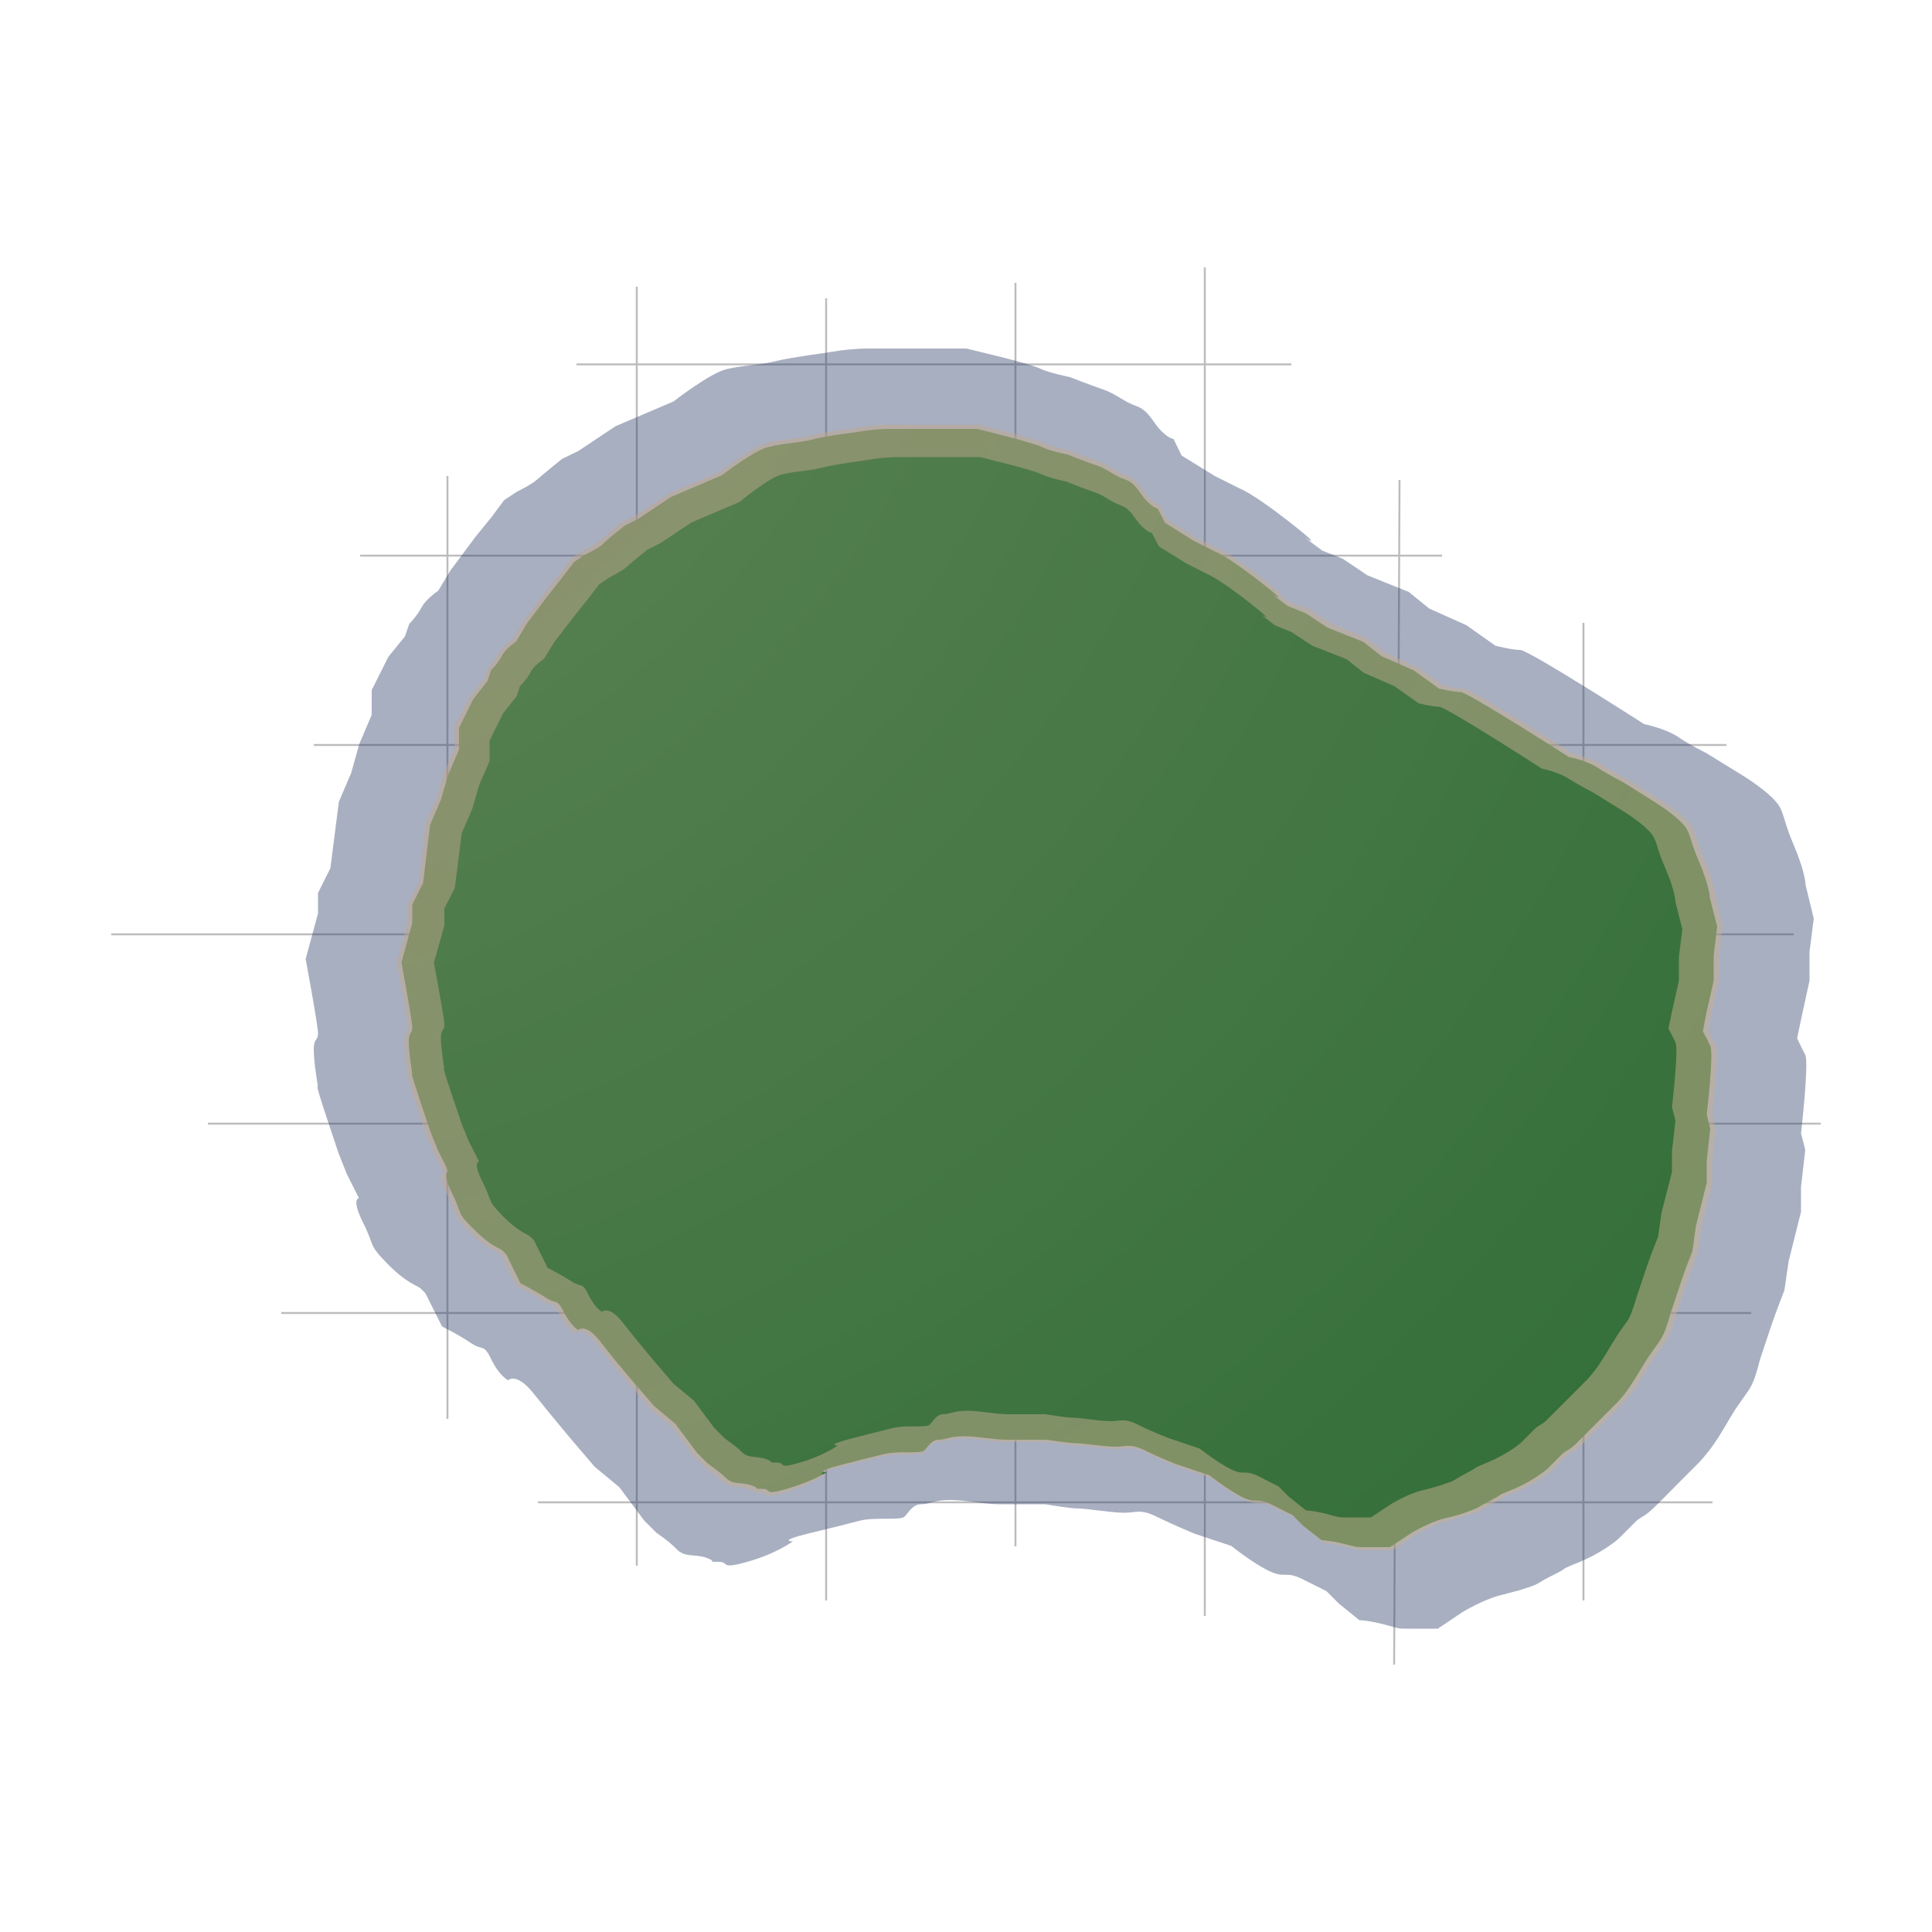 <?xml version="1.0" encoding="utf-8"?>
<!-- Generator: Adobe Illustrator 22.1.0, SVG Export Plug-In . SVG Version: 6.00 Build 0)  -->
<svg version="1.1" id="Layer_1" xmlns="http://www.w3.org/2000/svg" xmlns:xlink="http://www.w3.org/1999/xlink" x="0px" y="0px"
	 viewBox="0 0 500 500" style="enable-background:new 0 0 500 500;" xml:space="preserve">
<style type="text/css">
	.st0{fill:none;stroke:#BCBCBC;stroke-width:0.5;stroke-miterlimit:10;}
	.st1{opacity:0.4;}
	.st2{fill:#253763;}
	.st3{fill:url(#SVGID_1_);}
	.st4{opacity:0.5;}
	.st5{fill:url(#SVGID_2_);}
	.st6{fill:url(#SVGID_3_);}
</style>
<g>
	<line class="st0" x1="149.2" y1="94.3" x2="334.2" y2="94.3"/>
	<line class="st0" x1="93.2" y1="143.8" x2="373.2" y2="143.8"/>
	<line class="st0" x1="81.2" y1="192.8" x2="446.8" y2="192.8"/>
	<line class="st0" x1="28.8" y1="241.8" x2="464.2" y2="241.8"/>
	<line class="st0" x1="53.8" y1="290.8" x2="471.2" y2="290.8"/>
	<line class="st0" x1="72.8" y1="339.8" x2="453.2" y2="339.8"/>
	<line class="st0" x1="139.2" y1="388.8" x2="443.2" y2="388.8"/>
	<line class="st0" x1="115.8" y1="367.2" x2="115.8" y2="123.2"/>
	<line class="st0" x1="164.8" y1="405.2" x2="164.8" y2="74.2"/>
	<line class="st0" x1="213.8" y1="414.2" x2="213.8" y2="77.2"/>
	<line class="st0" x1="262.8" y1="400.2" x2="262.8" y2="73.2"/>
	<line class="st0" x1="311.8" y1="418.2" x2="311.8" y2="69.2"/>
	<line class="st0" x1="360.8" y1="430.8" x2="362.2" y2="124.2"/>
	<line class="st0" x1="409.8" y1="414.2" x2="409.8" y2="161.2"/>
</g>
<g class="st1">
	<path class="st2" d="M174.3,103.9l-15,6.4l-9.6,6.4l-4.3,2.1c0,0-5.3,4.3-6.4,5.3c-1.1,1.1-5.3,3.2-5.3,3.2l-3.2,2.1l-3.2,4.3
		l-4.3,5.3l-3.2,4.3l-3.2,4.3l-3.2,5.3c0,0-3.2,2.1-4.3,4.3c-1.1,2.1-3.2,4.3-3.2,4.3l-1.1,3.2l-4.3,5.3l-4.3,8.6v6.4l-3.2,7.5
		l-2.1,7.5l-3.2,7.5l-1.1,8.6l-1.1,8.6l-3.2,6.4v5.3l-3.2,11.8c0,0,3.2,17.1,3.2,19.2s-1.1,1.1-1.1,4.3s1.1,9.6,1.1,9.6
		s-1.1-2.1,2.1,7.5c3.2,9.6,3.2,9.6,3.2,9.6l2.1,5.3l3.2,6.4c0,0-2.1,0,1.1,6.4c3.2,6.4,1.1,5.3,6.4,10.7c5.3,5.3,7.5,5.3,8.6,6.4
		c1.1,1.1,1.1,1.1,1.1,1.1l4.3,8.6c0,0,4.3,2.1,7.5,4.3c3.2,2.1,3.2,0,5.3,4.3c2.1,4.3,4.3,5.3,4.3,5.3s2.1-2.1,6.4,3.2
		s4.3,5.3,4.3,5.3l5.3,6.4l6.4,7.5l6.4,5.3l6.4,8.6l3.2,3.2c0,0,3.2,2.1,5.3,4.3c2.1,2.1,4.3,1.1,7.5,2.1c3.2,1.1,0,1.1,3.2,1.1
		s0,2.1,7.5,0c7.5-2.1,11.8-5.3,11.8-5.3s-4.3,0,4.3-2.1s8.6-2.1,12.8-3.2s10.7,0,11.8-1.1c1.1-1.1,2.1-3.2,4.3-3.2
		c2.1,0,3.2-1.1,7.5-1.1s8.6,1.1,12.8,1.1c4.3,0,11.8,0,11.8,0s6.4,1.1,8.6,1.1s8.6,1.1,11.8,1.1c3.2,0,4.3-1.1,8.6,1.1
		c4.3,2.1,9.6,4.3,9.6,4.3l9.6,3.2c0,0,5.3,4.3,9.6,6.4c4.3,2.1,4.3,0,8.6,2.1c4.3,2.1,6.4,3.2,6.4,3.2l3.2,3.2l5.3,4.3
		c0,0,2.1,0,6.4,1.1c4.3,1.1,3.2,1.1,6.4,1.1s7.5,0,7.5,0l6.4-4.3c0,0,5.3-3.2,9.6-4.3c4.3-1.1,4.3-1.1,7.5-2.1
		c3.2-1.1,2.1-1.1,6.4-3.2s1.1-1.1,6.4-3.2s9.6-5.3,10.7-6.4c1.1-1.1,3.2-3.2,4.3-4.3c1.1-1.1,2.1-1.1,4.3-3.2s6.4-6.4,6.4-6.4
		l5.3-5.3c0,0,2.1-2.1,4.3-5.3s3.2-5.3,5.3-8.6c2.1-3.2,3.2-4.3,4.3-6.4c1.1-2.1,2.1-6.4,2.1-6.4s2.1-6.4,3.2-9.6
		c1.1-3.2,3.2-8.6,3.2-8.6l1.1-7.5l3.2-12.8v-6.4l1.1-9.6l-1.1-4.3c0,0,2.1-18.2,1.1-20.3c-1.1-2.1-2.1-4.3-2.1-4.3l1.1-5.3l2.1-9.6
		v-7.5l1.1-8.6l-2.1-8.6c0,0,0-3.2-3.2-10.7c-3.2-7.5-2.1-8.6-5.3-11.8s-8.6-6.4-8.6-6.4l-8.6-5.3c0,0-4.3-2.1-7.5-4.3
		c-3.2-2.1-8.6-3.2-8.6-3.2s-29.9-19.2-32.1-19.2s-6.4-1.1-6.4-1.1l-7.5-5.3l-9.6-4.3l-5.3-4.3l-10.7-4.3l-6.4-4.3l-5.3-2.1
		l-4.3-3.2c0,0,5.3,3.2-4.3-4.3c-9.6-7.5-12.8-8.6-12.8-8.6l-6.4-3.2l-8.6-5.3l-2.1-4.3c0,0-1.1,0-3.2-2.1s-3.2-5.3-6.4-6.4
		c-3.2-1.1-5.3-3.2-8.6-4.3c-3.2-1.1-8.6-3.2-8.6-3.2s-5.3-1.1-7.5-2.1c-2.1-1.1-10.7-3.2-10.7-3.2l-8.6-2.1c0,0-4.3,0-9.6,0
		s-10.7,0-16,0c-5.3,0-10.7,1.1-10.7,1.1s-8.6,1.1-12.8,2.1c-4.3,1.1-8.6,1.1-12.8,2.1C183.9,96.4,174.3,103.9,174.3,103.9z"/>
</g>
<g>
	<radialGradient id="SVGID_1_" cx="18.813" cy="-1.713" r="624.325" gradientUnits="userSpaceOnUse">
		<stop  offset="0" style="stop-color:#65875A"/>
		<stop  offset="1" style="stop-color:#2E6C35"/>
	</radialGradient>
	<path class="st3" d="M186.8,123l-13.1,5.6l-8.4,5.6l-3.7,1.9c0,0-4.7,3.7-5.6,4.7s-4.7,2.8-4.7,2.8l-2.8,1.9l-2.8,3.7l-3.7,4.7
		l-2.8,3.7l-2.8,3.7l-2.8,4.7c0,0-2.8,1.9-3.7,3.7c-0.9,1.9-2.8,3.7-2.8,3.7l-0.9,2.8l-3.7,4.7l-3.7,7.5v5.6l-2.8,6.5l-1.9,6.5
		l-2.8,6.5l-0.9,7.5l-0.9,7.5l-2.8,5.6v4.7l-2.8,10.3c0,0,2.8,15,2.8,16.8s-0.9,0.9-0.9,3.7c0,2.8,0.9,8.4,0.9,8.4s-0.9-1.9,1.9,6.5
		s2.8,8.4,2.8,8.4l1.9,4.7l2.8,5.6c0,0-1.9,0,0.9,5.6c2.8,5.6,0.9,4.7,5.6,9.3c4.7,4.7,6.5,4.7,7.5,5.6c0.9,0.9,0.9,0.9,0.9,0.9
		l3.7,7.5c0,0,3.7,1.9,6.5,3.7c2.8,1.9,2.8,0,4.7,3.7c1.9,3.7,3.7,4.7,3.7,4.7s1.9-1.9,5.6,2.8c3.7,4.7,3.7,4.7,3.7,4.7l4.7,5.6
		l5.6,6.5l5.6,4.7l5.6,7.5l2.8,2.8c0,0,2.8,1.9,4.7,3.7c1.9,1.9,3.7,0.9,6.5,1.9c2.8,0.9,0,0.9,2.8,0.9c2.8,0,0,1.9,6.5,0
		S214,381,214,381s-3.7,0,3.7-1.9s7.5-1.9,11.2-2.8c3.7-0.9,9.3,0,10.3-0.9c0.9-0.9,1.9-2.8,3.7-2.8c1.9,0,2.8-0.9,6.5-0.9
		s7.5,0.9,11.2,0.9c3.7,0,10.3,0,10.3,0s5.6,0.9,7.5,0.9c1.9,0,7.5,0.9,10.3,0.9c2.8,0,3.7-0.9,7.5,0.9c3.7,1.9,8.4,3.7,8.4,3.7
		l8.4,2.8c0,0,4.7,3.7,8.4,5.6s3.7,0,7.5,1.9c3.7,1.9,5.6,2.8,5.6,2.8l2.8,2.8l4.7,3.7c0,0,1.9,0,5.6,0.9c3.7,0.9,2.8,0.9,5.6,0.9
		c2.8,0,6.5,0,6.5,0l5.6-3.7c0,0,4.7-2.8,8.4-3.7c3.7-0.9,3.7-0.9,6.5-1.9s1.9-0.9,5.6-2.8c3.7-1.9,0.9-0.9,5.6-2.8
		c4.7-1.9,8.4-4.7,9.3-5.6s2.8-2.8,3.7-3.7s1.9-0.9,3.7-2.8c1.9-1.9,5.6-5.6,5.6-5.6l4.7-4.7c0,0,1.9-1.9,3.7-4.7
		c1.9-2.8,2.8-4.7,4.7-7.5s2.8-3.7,3.7-5.6c0.9-1.9,1.9-5.6,1.9-5.6s1.9-5.6,2.8-8.4s2.8-7.5,2.8-7.5l0.9-6.5l2.8-11.2v-5.6l0.9-8.4
		l-0.9-3.7c0,0,1.9-15.9,0.9-17.8c-0.9-1.9-1.9-3.7-1.9-3.7l0.9-4.7l1.9-8.4v-6.5l0.9-7.5l-1.9-7.5c0,0,0-2.8-2.8-9.3
		c-2.8-6.5-1.9-7.5-4.7-10.3s-7.5-5.6-7.5-5.6l-7.5-4.7c0,0-3.7-1.9-6.5-3.7c-2.8-1.9-7.5-2.8-7.5-2.8s-26.2-16.8-28-16.8
		s-5.6-0.9-5.6-0.9l-6.5-4.7l-8.4-3.7l-4.7-3.7l-9.3-3.7l-5.6-3.7l-4.7-1.9l-3.7-2.8c0,0,4.7,2.8-3.7-3.7
		c-8.4-6.5-11.2-7.5-11.2-7.5l-5.6-2.8l-7.5-4.7l-1.9-3.7c0,0-0.9,0-2.8-1.9c-1.9-1.9-2.8-4.7-5.6-5.6c-2.8-0.9-4.7-2.8-7.5-3.7
		c-2.8-0.9-7.5-2.8-7.5-2.8s-4.7-0.9-6.5-1.9c-1.9-0.9-9.3-2.8-9.3-2.8l-7.5-1.9c0,0-3.7,0-8.4,0s-9.3,0-14,0s-9.3,0.9-9.3,0.9
		s-7.5,0.9-11.2,1.9c-3.7,0.9-7.5,0.9-11.2,1.9C195.3,116.5,186.8,123,186.8,123z"/>
</g>
<g id="bord" class="st4">
	<radialGradient id="SVGID_2_" cx="17.096" cy="-3.443" r="628.522" gradientUnits="userSpaceOnUse">
		<stop  offset="0" style="stop-color:#BAA08A"/>
		<stop  offset="1" style="stop-color:#C8B48F"/>
	</radialGradient>
	<path class="st5" d="M186.3,122.1l-13.2,5.6l-8.5,5.6l-3.8,1.9c0,0-4.7,3.8-5.6,4.7c-0.9,0.9-4.7,2.8-4.7,2.8l-2.8,1.9l-2.8,3.8
		l-3.8,4.7l-2.8,3.8l-2.8,3.8l-2.8,4.7c0,0-2.8,1.9-3.8,3.8c-0.9,1.9-2.8,3.8-2.8,3.8l-0.9,2.8l-3.8,4.7l-3.8,7.5v5.6l-2.8,6.6
		l-1.9,6.6l-2.8,6.6l-0.9,7.5l-0.9,7.5l-2.8,5.6v4.7l-2.8,10.4c0,0,2.8,15.1,2.8,16.9s-0.9,0.9-0.9,3.8c0,2.8,0.9,8.5,0.9,8.5
		s-0.9-1.9,1.9,6.6c2.8,8.5,2.8,8.5,2.8,8.5l1.9,4.7l2.8,5.6c0,0-1.9,0,0.9,5.6c2.8,5.6,0.9,4.7,5.6,9.4c4.7,4.7,6.6,4.7,7.5,5.6
		c0.9,0.9,0.9,0.9,0.9,0.9l3.8,7.5c0,0,3.8,1.9,6.6,3.8c2.8,1.9,2.8,0,4.7,3.8c1.9,3.8,3.8,4.7,3.8,4.7s1.9-1.9,5.6,2.8
		c3.8,4.7,3.8,4.7,3.8,4.7l4.7,5.6l5.6,6.6l5.6,4.7l5.6,7.5l2.8,2.8c0,0,2.8,1.9,4.7,3.8c1.9,1.9,3.8,0.9,6.6,1.9
		c2.8,0.9,0,0.9,2.8,0.9s0,1.9,6.6,0c6.6-1.9,10.4-4.7,10.4-4.7s-3.8,0,3.8-1.9c7.5-1.9,7.5-1.9,11.3-2.8c3.8-0.9,9.4,0,10.4-0.9
		c0.9-0.9,1.9-2.8,3.8-2.8c1.9,0,2.8-0.9,6.6-0.9s7.5,0.9,11.3,0.9c3.8,0,10.4,0,10.4,0s5.6,0.9,7.5,0.9c1.9,0,7.5,0.9,10.4,0.9
		c2.8,0,3.8-0.9,7.5,0.9c3.8,1.9,8.5,3.8,8.5,3.8l8.5,2.8c0,0,4.7,3.8,8.5,5.6c3.8,1.9,3.8,0,7.5,1.9c3.8,1.9,5.6,2.8,5.6,2.8
		l2.8,2.8l4.7,3.8c0,0,1.9,0,5.6,0.9c3.8,0.9,2.8,0.9,5.6,0.9c2.8,0,6.6,0,6.6,0l5.6-3.8c0,0,4.7-2.8,8.5-3.8s3.8-0.9,6.6-1.9
		c2.8-0.9,1.9-0.9,5.6-2.8c3.8-1.9,0.9-0.9,5.6-2.8c4.7-1.9,8.5-4.7,9.4-5.6c0.9-0.9,2.8-2.8,3.8-3.8s1.9-0.9,3.8-2.8
		c1.9-1.9,5.6-5.6,5.6-5.6l4.7-4.7c0,0,1.9-1.9,3.8-4.7c1.9-2.8,2.8-4.7,4.7-7.5c1.9-2.8,2.8-3.8,3.8-5.6c0.9-1.9,1.9-5.6,1.9-5.6
		s1.9-5.6,2.8-8.5c0.9-2.8,2.8-7.5,2.8-7.5l0.9-6.6l2.8-11.3v-5.6l0.9-8.5l-0.9-3.8c0,0,1.9-16,0.9-17.9c-0.9-1.9-1.9-3.8-1.9-3.8
		l0.9-4.7l1.9-8.5v-6.6l0.9-7.5l-1.9-7.5c0,0,0-2.8-2.8-9.4c-2.8-6.6-1.9-7.5-4.7-10.4c-2.8-2.8-7.5-5.6-7.5-5.6l-7.5-4.7
		c0,0-3.8-1.9-6.6-3.8c-2.8-1.9-7.5-2.8-7.5-2.8s-26.4-16.9-28.2-16.9s-5.6-0.9-5.6-0.9l-6.6-4.7l-8.5-3.8l-4.7-3.8l-9.4-3.8
		l-5.6-3.8L334,156l-3.8-2.8c0,0,4.7,2.8-3.8-3.8c-8.5-6.6-11.3-7.5-11.3-7.5l-5.6-2.8l-7.5-4.7l-1.9-3.8c0,0-0.9,0-2.8-1.9
		c-1.9-1.9-2.8-4.7-5.6-5.6c-2.8-0.9-4.7-2.8-7.5-3.8c-2.8-0.9-7.5-2.8-7.5-2.8s-4.7-0.9-6.6-1.9c-1.9-0.9-9.4-2.8-9.4-2.8l-7.5-1.9
		c0,0-3.8,0-8.5,0c-4.7,0-9.4,0-14.1,0c-4.7,0-9.4,0.9-9.4,0.9s-7.5,0.9-11.3,1.9c-3.8,0.9-7.5,0.9-11.3,1.9
		C194.7,115.5,186.3,122.1,186.3,122.1z"/>
</g>
<g>
	<radialGradient id="SVGID_3_" cx="32.068" cy="11.648" r="591.927" gradientUnits="userSpaceOnUse">
		<stop  offset="0" style="stop-color:#65875A"/>
		<stop  offset="1" style="stop-color:#2E6C35"/>
	</radialGradient>
	<path class="st6" d="M191.4,129.9l-12.4,5.3l-8,5.3l-3.5,1.8c0,0-4.4,3.5-5.3,4.4c-0.9,0.9-4.4,2.7-4.4,2.7l-2.7,1.8l-2.7,3.5
		l-3.5,4.4l-2.7,3.5l-2.7,3.5l-2.7,4.4c0,0-2.7,1.8-3.5,3.5c-0.9,1.8-2.7,3.5-2.7,3.5l-0.9,2.7l-3.5,4.4l-3.5,7.1v5.3l-2.7,6.2
		l-1.8,6.2l-2.7,6.2l-0.9,7.1l-0.9,7.1l-2.7,5.3v4.4l-2.7,9.7c0,0,2.7,14.2,2.7,16c0,1.8-0.9,0.9-0.9,3.5s0.9,8,0.9,8
		s-0.9-1.8,1.8,6.2c2.7,8,2.7,8,2.7,8l1.8,4.4l2.7,5.3c0,0-1.8,0,0.9,5.3s0.9,4.4,5.3,8.9c4.4,4.4,6.2,4.4,7.1,5.3
		c0.9,0.9,0.9,0.9,0.9,0.9l3.5,7.1c0,0,3.5,1.8,6.2,3.5c2.7,1.8,2.7,0,4.4,3.5s3.5,4.4,3.5,4.4s1.8-1.8,5.3,2.7
		c3.5,4.4,3.5,4.4,3.5,4.4l4.4,5.3l5.3,6.2l5.3,4.4l5.3,7.1l2.7,2.7c0,0,2.7,1.8,4.4,3.5s3.5,0.9,6.2,1.8c2.7,0.9,0,0.9,2.7,0.9
		s0,1.8,6.2,0c6.2-1.8,9.7-4.4,9.7-4.4s-3.5,0,3.5-1.8c7.1-1.8,7.1-1.8,10.6-2.7c3.5-0.9,8.9,0,9.7-0.9c0.9-0.9,1.8-2.7,3.5-2.7
		c1.8,0,2.7-0.9,6.2-0.9c3.5,0,7.1,0.9,10.6,0.9c3.5,0,9.7,0,9.7,0s5.3,0.9,7.1,0.9c1.8,0,7.1,0.9,9.7,0.9s3.5-0.9,7.1,0.9
		c3.5,1.8,8,3.5,8,3.5l8,2.7c0,0,4.4,3.5,8,5.3c3.5,1.8,3.5,0,7.1,1.8c3.5,1.8,5.3,2.7,5.3,2.7l2.7,2.7l4.4,3.5c0,0,1.8,0,5.3,0.9
		c3.5,0.9,2.7,0.9,5.3,0.9s6.2,0,6.2,0l5.3-3.5c0,0,4.4-2.7,8-3.5c3.5-0.9,3.5-0.9,6.2-1.8s1.8-0.9,5.3-2.7c3.5-1.8,0.9-0.9,5.3-2.7
		c4.4-1.8,8-4.4,8.9-5.3c0.9-0.9,2.7-2.7,3.5-3.5c0.9-0.9,1.8-0.9,3.5-2.7c1.8-1.8,5.3-5.3,5.3-5.3l4.4-4.4c0,0,1.8-1.8,3.5-4.4
		c1.8-2.7,2.7-4.4,4.4-7.1s2.7-3.5,3.5-5.3s1.8-5.3,1.8-5.3s1.8-5.3,2.7-8c0.9-2.7,2.7-7.1,2.7-7.1l0.9-6.2l2.7-10.6v-5.3l0.9-8
		l-0.9-3.5c0,0,1.8-15.1,0.9-16.8c-0.9-1.8-1.8-3.5-1.8-3.5l0.9-4.4l1.8-8v-6.2l0.9-7.1l-1.8-7.1c0,0,0-2.7-2.7-8.9
		c-2.7-6.2-1.8-7.1-4.4-9.7s-7.1-5.3-7.1-5.3l-7.1-4.4c0,0-3.5-1.8-6.2-3.5c-2.7-1.8-7.1-2.7-7.1-2.7s-24.8-16-26.6-16
		s-5.3-0.9-5.3-0.9l-6.2-4.4l-8-3.5l-4.4-3.5l-8.9-3.5l-5.3-3.5l-4.4-1.8l-3.5-2.7c0,0,4.4,2.7-3.5-3.5c-8-6.2-10.6-7.1-10.6-7.1
		l-5.3-2.7l-7.1-4.4l-1.8-3.5c0,0-0.9,0-2.7-1.8c-1.8-1.8-2.7-4.4-5.3-5.3c-2.7-0.9-4.4-2.7-7.1-3.5c-2.7-0.9-7.1-2.7-7.1-2.7
		s-4.4-0.9-6.2-1.8c-1.8-0.9-8.9-2.7-8.9-2.7l-7.1-1.8c0,0-3.5,0-8,0c-4.4,0-8.9,0-13.3,0s-8.9,0.9-8.9,0.9s-7.1,0.9-10.6,1.8
		c-3.5,0.9-7.1,0.9-10.6,1.8S191.4,129.9,191.4,129.9z"/>
</g>
</svg>

